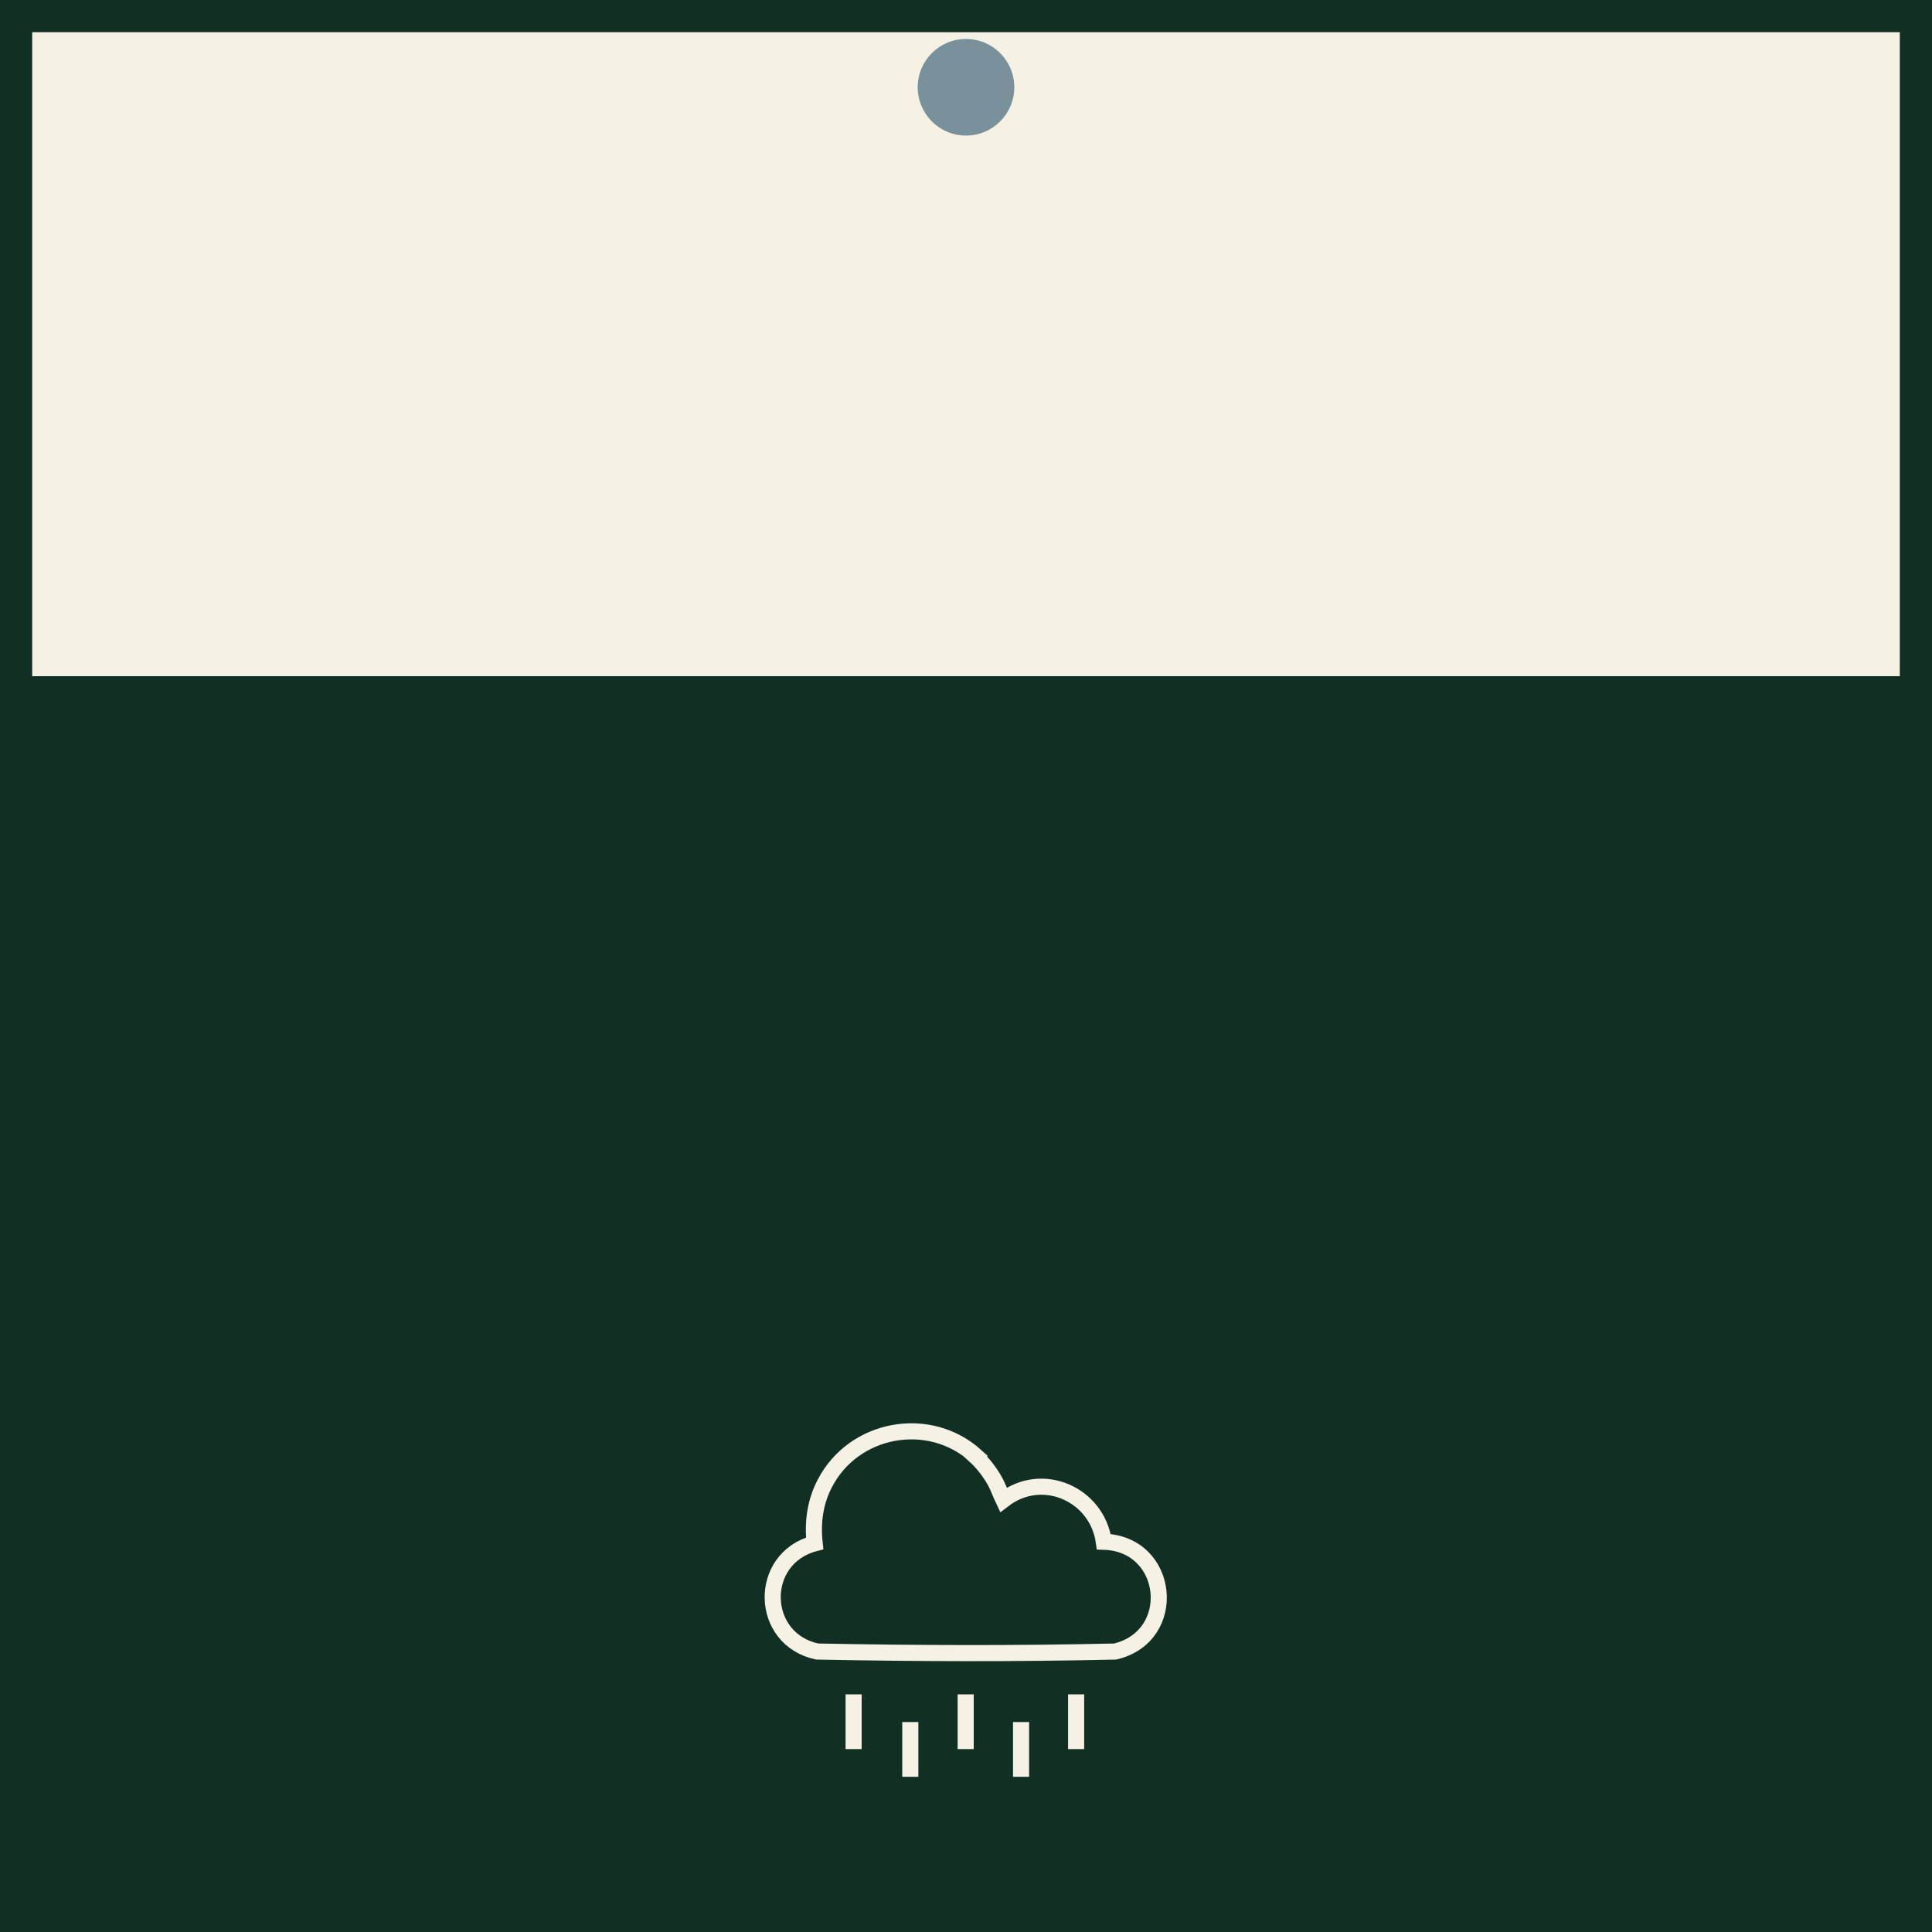 <?xml version="1.0" encoding="UTF-8"?>
<svg xmlns="http://www.w3.org/2000/svg" viewBox="0 0 60 60">
  <defs>
    <style>
      .cls-1 {
        fill: none;
        stroke: #f5f1e4;
        stroke-miterlimit: 10;
        stroke-width: .5px;
      }

      .cls-2 {
        fill: #79919a;
      }

      .cls-3 {
        fill: #f5f1e4;
      }

      .cls-4 {
        fill: #122f23;
      }
    </style>
  </defs>
  <g id="Livello_1" data-name="Livello 1">
    <rect class="cls-4" width="60" height="60"/>
  </g>
  <g id="Bollo">
    <rect class="cls-3" x="1" y="1" width="58" height="20"/>
    <circle class="cls-2" cx="30" cy="2.71" r="1.5"/>
    <g>
      <path class="cls-1" d="M30.3,45.23c.2.18.44.49.57.72.12.2.19.42.29.63,1.21-.93,2.91-.18,3.12,1.3,2.06.06,2.35,2.94.35,3.41-3.08.07-6.18.06-9.25,0-1.8-.38-1.86-2.89-.08-3.36-.07-.64.01-1.27.31-1.85.89-1.74,3.24-2.18,4.7-.86Z"/>
      <line class="cls-1" x1="26.51" y1="52.62" x2="26.51" y2="54.32"/>
      <line class="cls-1" x1="28.27" y1="53.48" x2="28.27" y2="55.18"/>
      <line class="cls-1" x1="29.99" y1="52.62" x2="29.99" y2="54.32"/>
      <line class="cls-1" x1="31.71" y1="53.48" x2="31.71" y2="55.18"/>
      <line class="cls-1" x1="33.42" y1="52.62" x2="33.42" y2="54.32"/>
    </g>
  </g>
</svg>